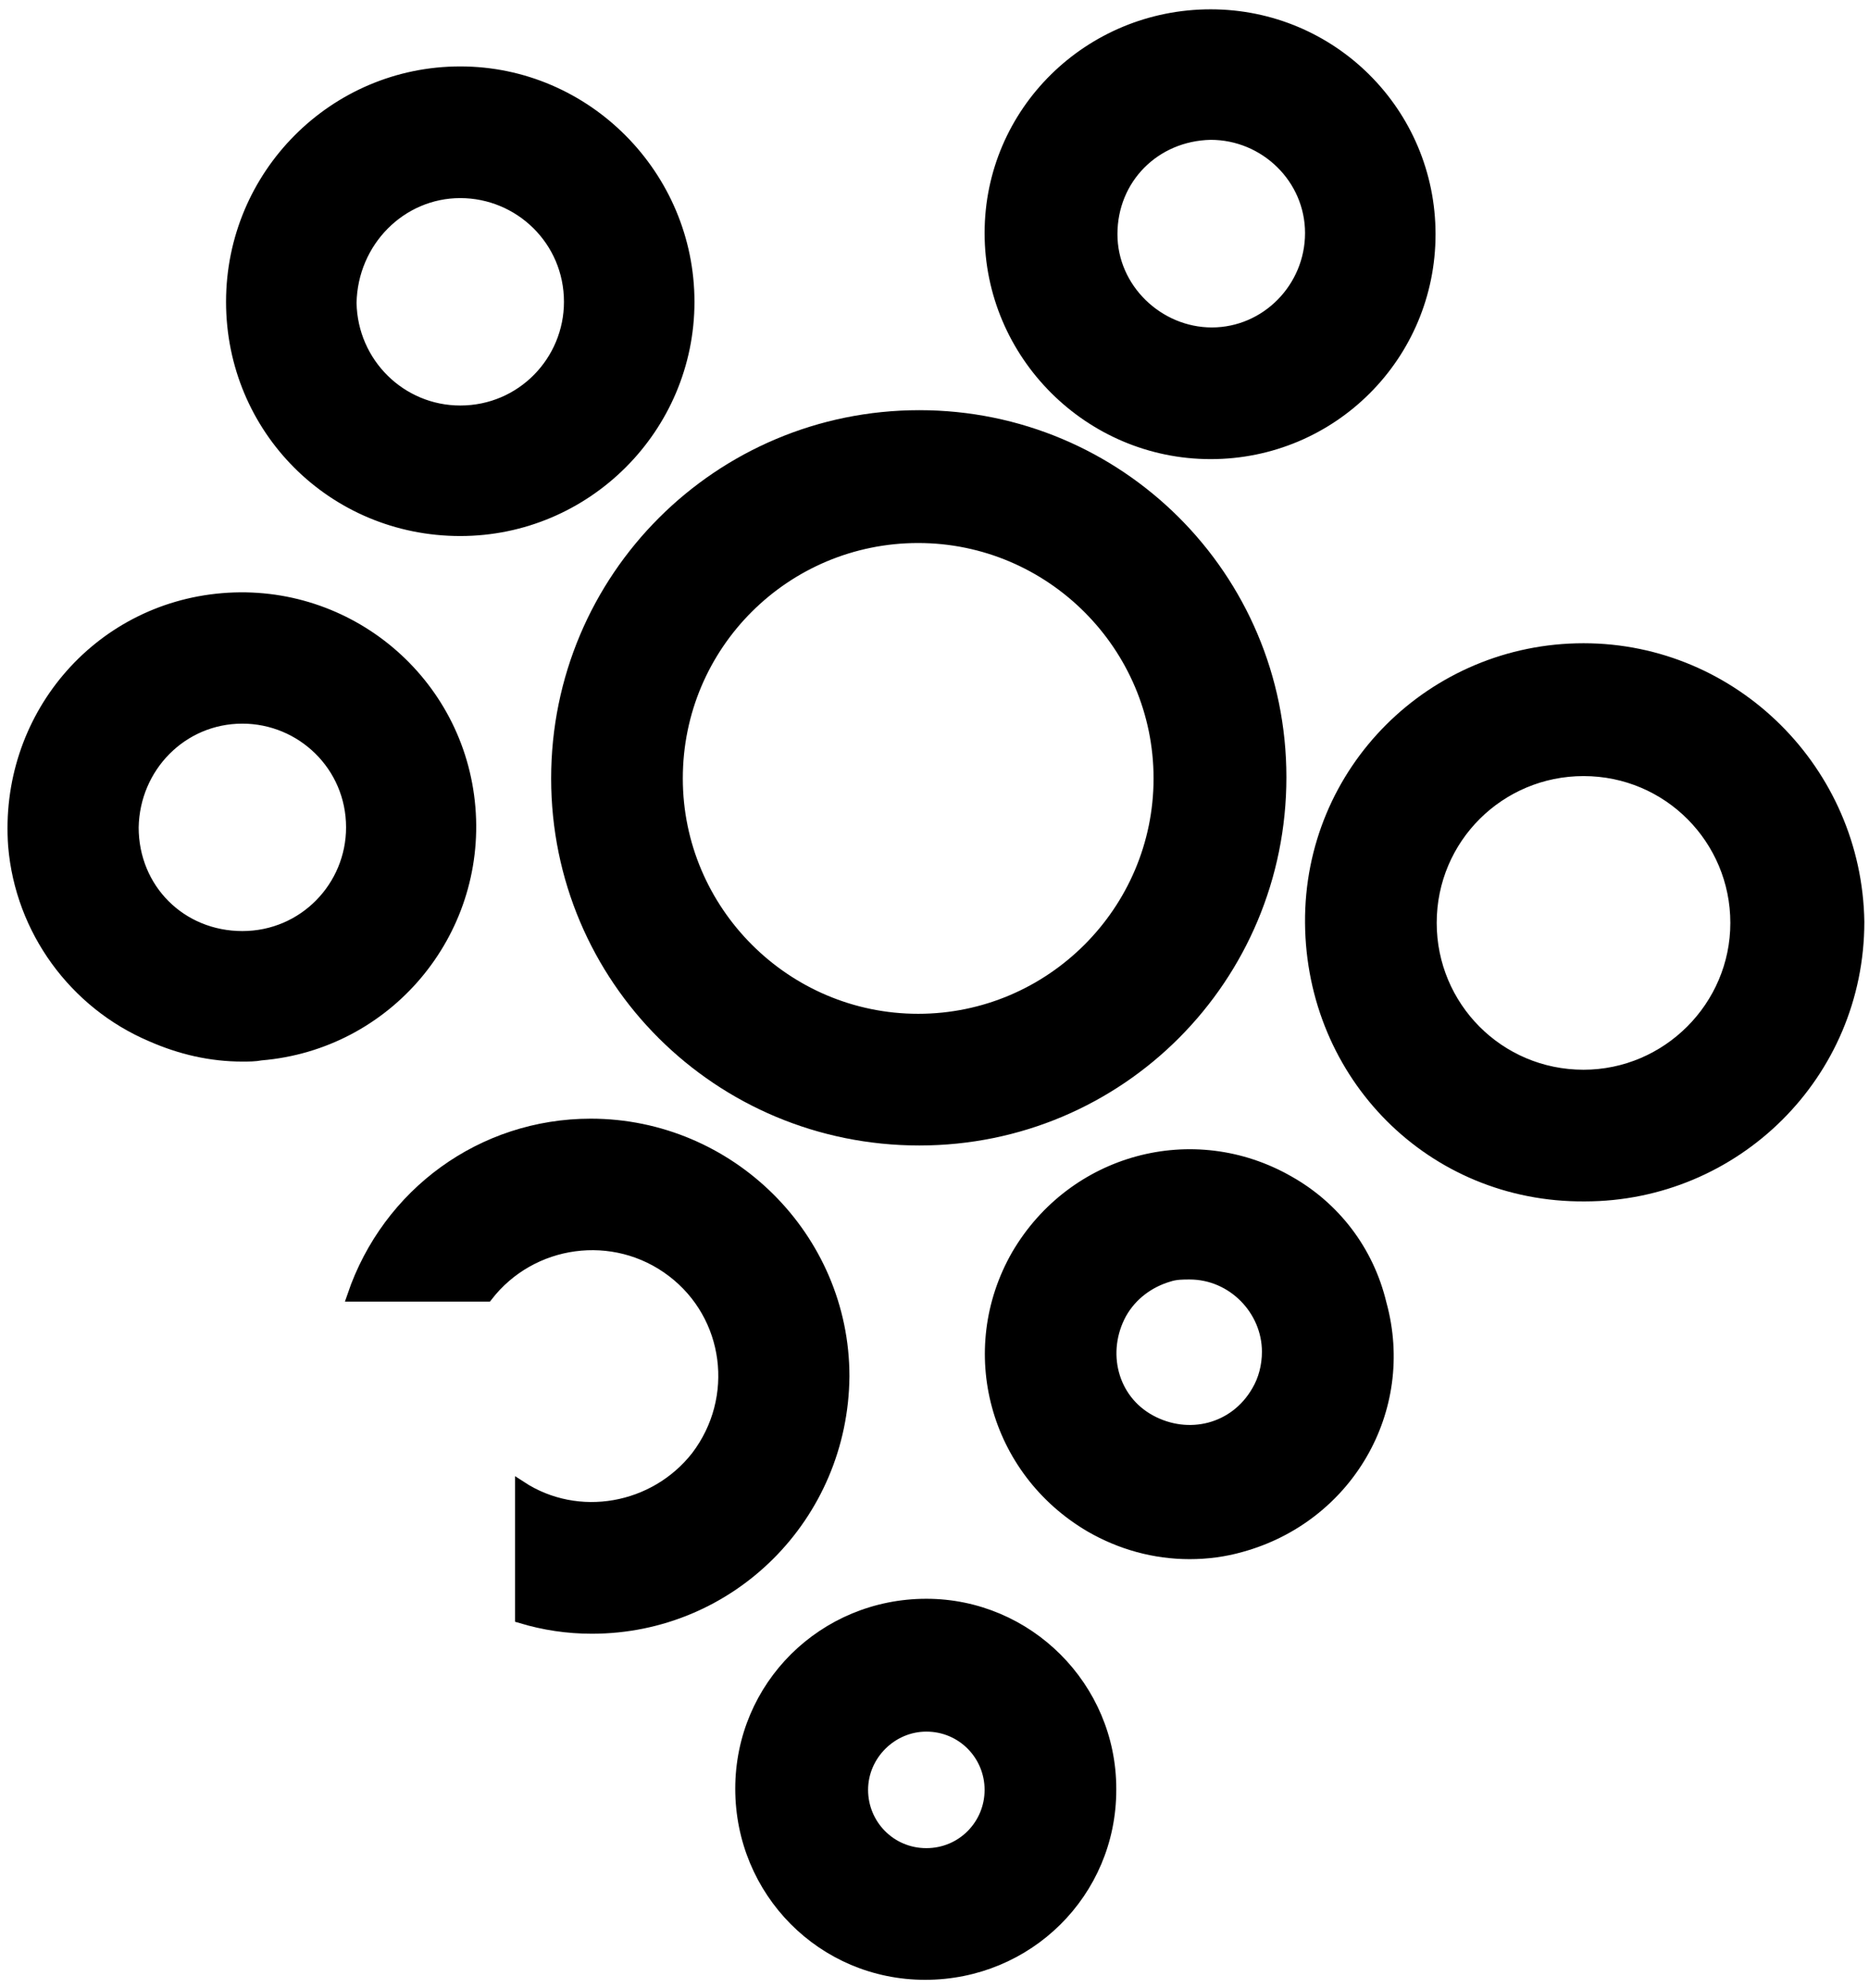 <?xml version="1.0" encoding="utf-8"?>
<!-- Generator: Adobe Illustrator 24.0.0, SVG Export Plug-In . SVG Version: 6.00 Build 0)  -->
<svg version="1.1" id="图层_1" xmlns="http://www.w3.org/2000/svg" xmlns:xlink="http://www.w3.org/1999/xlink" x="0px" y="0px"
	 viewBox="0 0 160.4 170.6" style="enable-background:new 0 0 160.4 170.6;" xml:space="preserve">
<style type="text/css">
	.st0{stroke:#000000;stroke-miterlimit:10;}
</style>
<title>资源 21</title>
<g id="图层_2_1_">
	<g id="text">
		<path class="st0" d="M79.5,137.7c-8.8,0-15.9,7-15.9,15.8c0,8.8,7,15.9,15.8,15.9s15.9-7,15.9-15.8v-0.1
			C95.3,144.8,88.2,137.7,79.5,137.7z M79.5,159.1c-3.1,0-5.5-2.5-5.5-5.5s2.5-5.5,5.5-5.5c3.1,0,5.5,2.5,5.5,5.5l0,0
			C85,156.6,82.6,159.1,79.5,159.1z"/>
		<path class="st0" d="M39.5,45.5c10.8,0,19.6-8.8,19.6-19.6S50.3,6.2,39.5,6.2S19.9,15,19.9,25.9S28.6,45.5,39.5,45.5z M39.5,16.5
			c5.1,0,9.4,4.1,9.4,9.4c0,5.1-4.1,9.4-9.4,9.4c-5.1,0-9.3-4.1-9.4-9.3C30.2,20.7,34.4,16.5,39.5,16.5L39.5,16.5z"/>
		<path class="st0" d="M72.4,118.1c0-11.9-9.8-21.6-21.7-21.6c-9.3,0-17.4,5.9-20.4,14.7h11.5c3.8-4.9,10.9-5.9,15.9-2.1
			s5.9,10.9,2.1,15.9c-3.6,4.6-10.2,5.8-15.1,2.6v11.2c2,0.6,4,0.9,6.1,0.9C62.7,139.7,72.3,130.1,72.4,118.1z"/>
		<path class="st0" d="M110.6,101.4c-8.2-4.7-18.5-1.9-23.3,6.3c-4.7,8.2-1.9,18.5,6.3,23.3c2.6,1.5,5.5,2.3,8.5,2.3
			c1.5,0,3-0.2,4.4-0.6c9.1-2.5,14.5-11.7,12-20.8C117.4,107.3,114.5,103.6,110.6,101.4z M107.9,119.4c-1.9,3.3-5.9,4.3-9.2,2.5
			s-4.3-5.9-2.5-9.2c0.9-1.6,2.4-2.7,4.1-3.2c0.6-0.2,1.2-0.2,1.8-0.2c3.7,0,6.7,3.1,6.7,6.7C108.8,117.2,108.5,118.4,107.9,119.4
			L107.9,119.4z"/>
		<path class="st0" d="M135.9,55.7c-12.9,0-23.5,10.4-23.4,23.5s10.4,23.5,23.5,23.4c12.9,0,23.5-10.4,23.5-23.5
			C159.3,66.2,148.8,55.7,135.9,55.7z M135.9,92.3c-7.3,0-13.1-5.9-13.1-13.1c0-7.3,5.9-13.1,13.1-13.1c7.3,0,13.1,5.9,13.1,13.1
			S143.1,92.3,135.9,92.3z"/>
		<path class="st0" d="M47.8,66.8c0,17.2,13.9,31,31.1,31s31-13.9,31-31.1s-13.9-31-31-31C61.7,35.7,47.8,49.6,47.8,66.8z
			 M78.8,46.1c11.4,0,20.7,9.3,20.7,20.7s-9.3,20.7-20.7,20.7s-20.7-9.3-20.7-20.7l0,0C58.1,55.3,67.4,46.1,78.8,46.1L78.8,46.1z"/>
		<path class="st0" d="M103.9,38.9c10.4,0,18.8-8.4,18.8-18.8c0-10.4-8.4-18.8-18.8-18.8S85,9.6,85,20l0,0
			C85,30.4,93.5,38.9,103.9,38.9z M103.9,11.5c4.7,0,8.6,3.8,8.6,8.5s-3.8,8.6-8.5,8.6c-4.6,0-8.6-3.8-8.6-8.5l0,0
			C95.4,15.3,99.1,11.6,103.9,11.5z"/>
		<path class="st0" d="M13,88.9c2.5,1.1,5.1,1.7,7.8,1.7c0.5,0,1.1,0,1.6-0.1c10.8-0.9,18.8-10.4,17.9-21.2
			c-0.9-10.8-10.4-18.8-21.2-17.9C8.3,52.3,0.4,61.7,1.2,72.6C1.8,79.8,6.4,86.1,13,88.9z M20.8,61.6c5.1,0,9.4,4.1,9.4,9.4
			c0,5.1-4.1,9.4-9.4,9.4s-9.4-4.1-9.4-9.4C11.5,65.8,15.6,61.6,20.8,61.6L20.8,61.6z"/>
	</g>
</g>
</svg>
